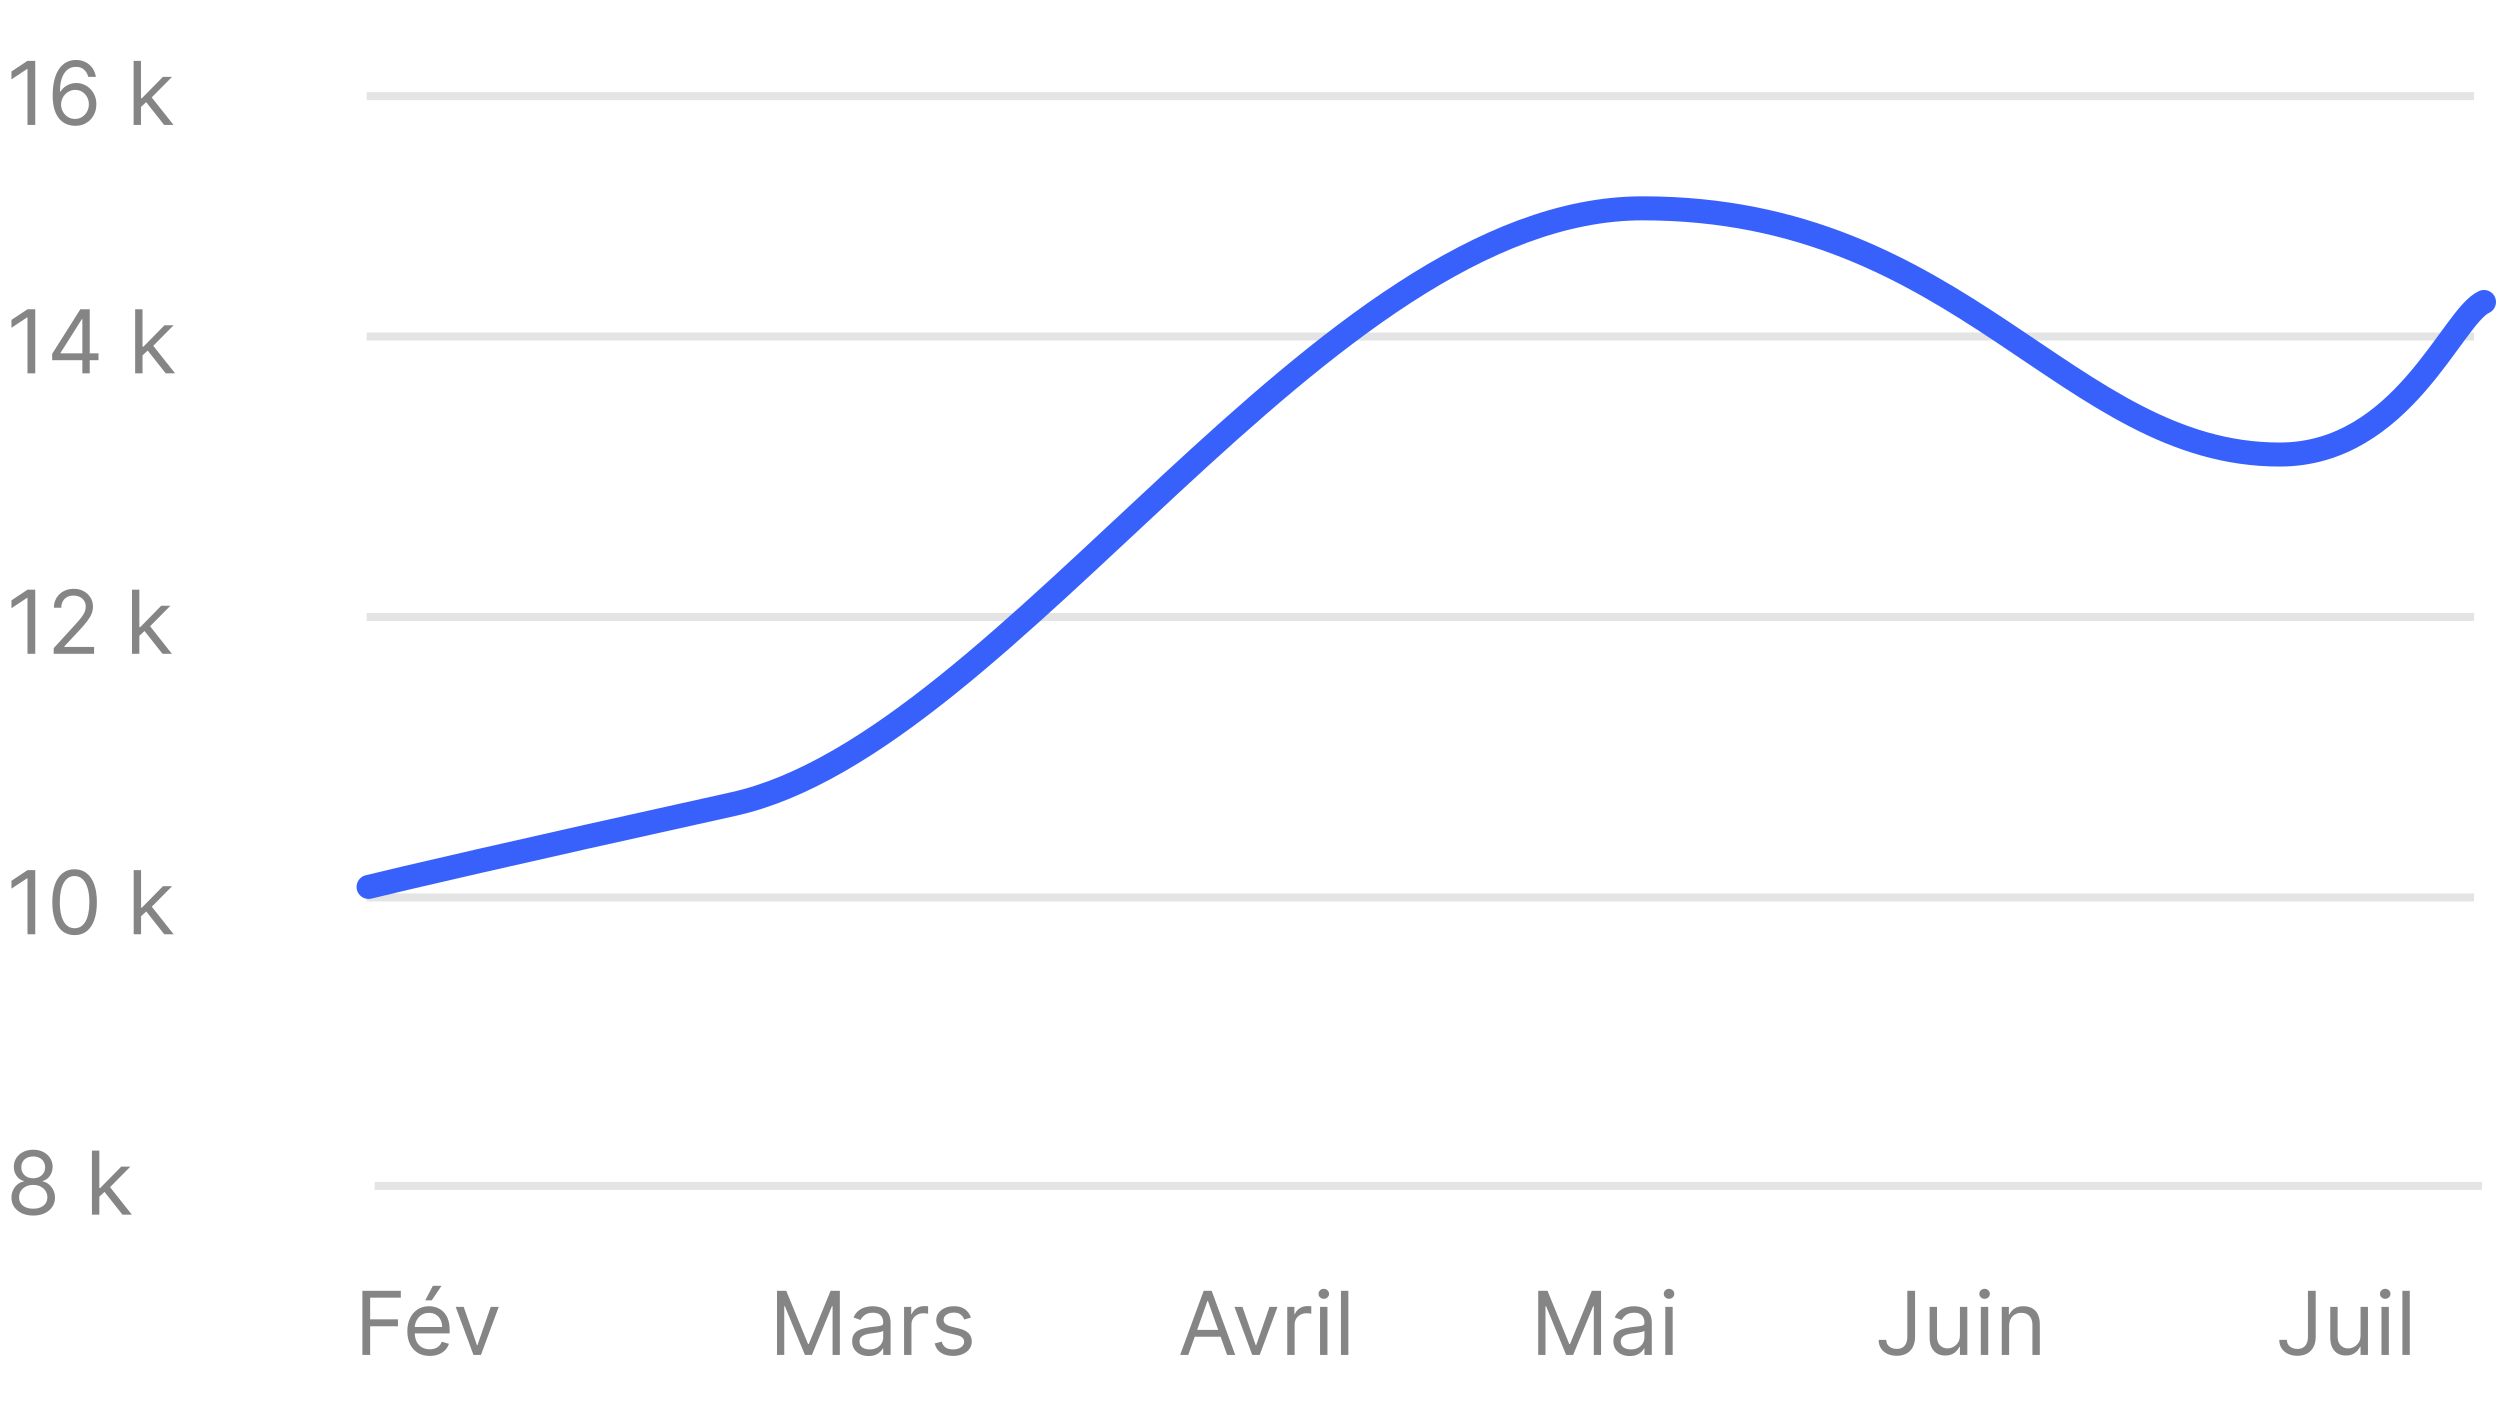 <svg width="312" height="177" viewBox="0 0 312 177" fill="none" xmlns="http://www.w3.org/2000/svg">
<line x1="45.758" y1="112" x2="308.758" y2="112" stroke="#E4E4E4"/>
<line x1="45.758" y1="42" x2="308.758" y2="42" stroke="#E4E4E4"/>
<line x1="45.758" y1="77" x2="308.758" y2="77" stroke="#E4E4E4"/>
<path d="M4.398 38.594V46.594H3.43V39.609H3.383L1.43 40.906V39.922L3.43 38.594H4.398ZM6.512 44.953V44.156L10.027 38.594H10.605V39.828H10.215L7.559 44.031V44.094H12.293V44.953H6.512ZM10.277 46.594V44.711V44.34V38.594H11.199V46.594H10.277ZM17.726 44.406L17.71 43.266H17.898L20.523 40.594H21.663L18.866 43.422H18.788L17.726 44.406ZM16.866 46.594V38.594H17.788V46.594H16.866ZM20.679 46.594L18.335 43.625L18.991 42.984L21.851 46.594H20.679Z" fill="#858585"/>
<path d="M4.398 73.594V81.594H3.43V74.609H3.383L1.43 75.906V74.922L3.43 73.594H4.398ZM6.699 81.594V80.891L9.34 78C9.65 77.662 9.905 77.367 10.105 77.117C10.306 76.865 10.454 76.628 10.551 76.406C10.65 76.182 10.699 75.948 10.699 75.703C10.699 75.422 10.632 75.178 10.496 74.973C10.363 74.767 10.181 74.608 9.949 74.496C9.717 74.384 9.457 74.328 9.168 74.328C8.861 74.328 8.592 74.392 8.363 74.519C8.137 74.644 7.961 74.82 7.836 75.047C7.714 75.273 7.652 75.539 7.652 75.844H6.73C6.73 75.375 6.839 74.963 7.055 74.609C7.271 74.255 7.565 73.979 7.938 73.781C8.312 73.583 8.733 73.484 9.199 73.484C9.668 73.484 10.083 73.583 10.445 73.781C10.807 73.979 11.091 74.246 11.297 74.582C11.503 74.918 11.605 75.292 11.605 75.703C11.605 75.997 11.552 76.285 11.445 76.566C11.341 76.845 11.159 77.156 10.898 77.5C10.641 77.841 10.283 78.258 9.824 78.75L8.027 80.672V80.734H11.746V81.594H6.699ZM17.328 79.406L17.312 78.266H17.5L20.125 75.594H21.266L18.469 78.422H18.391L17.328 79.406ZM16.469 81.594V73.594H17.391V81.594H16.469ZM20.281 81.594L17.938 78.625L18.594 77.984L21.453 81.594H20.281Z" fill="#858585"/>
<path d="M4.398 108.594V116.594H3.43V109.609H3.383L1.43 110.906V109.922L3.43 108.594H4.398ZM9.309 116.703C8.72 116.703 8.219 116.543 7.805 116.223C7.391 115.9 7.074 115.432 6.855 114.82C6.637 114.206 6.527 113.464 6.527 112.594C6.527 111.729 6.637 110.991 6.855 110.379C7.077 109.764 7.395 109.296 7.809 108.973C8.225 108.647 8.725 108.484 9.309 108.484C9.892 108.484 10.391 108.647 10.805 108.973C11.221 109.296 11.539 109.764 11.758 110.379C11.979 110.991 12.09 111.729 12.09 112.594C12.09 113.464 11.98 114.206 11.762 114.82C11.543 115.432 11.227 115.9 10.812 116.223C10.398 116.543 9.897 116.703 9.309 116.703ZM9.309 115.844C9.892 115.844 10.345 115.562 10.668 115C10.991 114.437 11.152 113.635 11.152 112.594C11.152 111.901 11.078 111.311 10.93 110.824C10.784 110.337 10.573 109.966 10.297 109.711C10.023 109.456 9.694 109.328 9.309 109.328C8.73 109.328 8.279 109.613 7.953 110.184C7.628 110.751 7.465 111.555 7.465 112.594C7.465 113.286 7.538 113.875 7.684 114.359C7.829 114.844 8.039 115.212 8.312 115.465C8.589 115.717 8.921 115.844 9.309 115.844ZM17.543 114.406L17.527 113.266H17.715L20.34 110.594H21.48L18.684 113.422H18.605L17.543 114.406ZM16.684 116.594V108.594H17.605V116.594H16.684ZM20.496 116.594L18.152 113.625L18.809 112.984L21.668 116.594H20.496Z" fill="#858585"/>
<path d="M45.227 169.094V161.094H50.023V161.953H46.195V164.656H49.664V165.516H46.195V169.094H45.227ZM53.633 169.219C53.055 169.219 52.556 169.091 52.137 168.836C51.72 168.578 51.398 168.219 51.172 167.758C50.948 167.294 50.836 166.755 50.836 166.141C50.836 165.526 50.948 164.984 51.172 164.516C51.398 164.044 51.714 163.677 52.117 163.414C52.523 163.148 52.997 163.016 53.539 163.016C53.852 163.016 54.16 163.068 54.465 163.172C54.77 163.276 55.047 163.445 55.297 163.68C55.547 163.911 55.746 164.219 55.895 164.602C56.043 164.984 56.117 165.456 56.117 166.016V166.406H51.492V165.609H55.18C55.18 165.271 55.112 164.969 54.977 164.703C54.844 164.437 54.654 164.228 54.406 164.074C54.161 163.921 53.872 163.844 53.539 163.844C53.172 163.844 52.854 163.935 52.586 164.117C52.32 164.297 52.116 164.531 51.973 164.82C51.829 165.109 51.758 165.419 51.758 165.75V166.281C51.758 166.734 51.836 167.118 51.992 167.434C52.151 167.746 52.371 167.984 52.652 168.148C52.934 168.31 53.26 168.391 53.633 168.391C53.875 168.391 54.094 168.357 54.289 168.289C54.487 168.219 54.658 168.115 54.801 167.977C54.944 167.836 55.055 167.661 55.133 167.453L56.023 167.703C55.93 168.005 55.772 168.271 55.551 168.5C55.329 168.727 55.056 168.904 54.73 169.031C54.405 169.156 54.039 169.219 53.633 169.219ZM53.07 162.281L54.023 160.469H55.102L53.883 162.281H53.07ZM62.243 163.094L60.024 169.094H59.087L56.868 163.094H57.868L59.524 167.875H59.587L61.243 163.094H62.243Z" fill="#858585"/>
<path d="M96.969 161.094H98.125L100.844 167.734H100.938L103.656 161.094H104.813V169.094H103.906V163.016H103.828L101.328 169.094H100.453L97.953 163.016H97.875V169.094H96.969V161.094ZM108.396 169.234C108.015 169.234 107.67 169.163 107.36 169.02C107.05 168.874 106.804 168.664 106.622 168.391C106.44 168.115 106.349 167.781 106.349 167.391C106.349 167.047 106.416 166.768 106.552 166.555C106.687 166.339 106.868 166.169 107.095 166.047C107.321 165.924 107.571 165.833 107.845 165.773C108.121 165.711 108.398 165.661 108.677 165.625C109.041 165.578 109.337 165.543 109.563 165.52C109.793 165.493 109.959 165.451 110.063 165.391C110.17 165.331 110.224 165.227 110.224 165.078V165.047C110.224 164.661 110.118 164.362 109.907 164.148C109.699 163.935 109.382 163.828 108.958 163.828C108.518 163.828 108.173 163.924 107.923 164.117C107.673 164.31 107.497 164.516 107.396 164.734L106.521 164.422C106.677 164.057 106.885 163.773 107.146 163.57C107.409 163.365 107.695 163.221 108.005 163.141C108.317 163.057 108.625 163.016 108.927 163.016C109.119 163.016 109.341 163.039 109.591 163.086C109.843 163.13 110.087 163.223 110.321 163.363C110.558 163.504 110.755 163.716 110.911 164C111.067 164.284 111.146 164.664 111.146 165.141V169.094H110.224V168.281H110.177C110.114 168.411 110.01 168.551 109.864 168.699C109.718 168.848 109.524 168.974 109.282 169.078C109.04 169.182 108.744 169.234 108.396 169.234ZM108.536 168.406C108.901 168.406 109.208 168.335 109.458 168.191C109.711 168.048 109.901 167.863 110.028 167.637C110.159 167.41 110.224 167.172 110.224 166.922V166.078C110.185 166.125 110.099 166.168 109.966 166.207C109.836 166.243 109.685 166.276 109.513 166.305C109.343 166.331 109.178 166.354 109.017 166.375C108.858 166.393 108.729 166.409 108.63 166.422C108.39 166.453 108.166 166.504 107.958 166.574C107.752 166.642 107.586 166.745 107.458 166.883C107.333 167.018 107.271 167.203 107.271 167.437C107.271 167.758 107.389 168 107.626 168.164C107.866 168.326 108.169 168.406 108.536 168.406ZM112.828 169.094V163.094H113.719V164H113.781C113.891 163.703 114.089 163.462 114.375 163.277C114.661 163.092 114.984 163 115.344 163C115.411 163 115.496 163.001 115.598 163.004C115.699 163.007 115.776 163.01 115.828 163.016V163.953C115.797 163.945 115.725 163.934 115.613 163.918C115.504 163.9 115.388 163.891 115.266 163.891C114.974 163.891 114.714 163.952 114.484 164.074C114.258 164.194 114.078 164.361 113.945 164.574C113.815 164.785 113.75 165.026 113.75 165.297V169.094H112.828ZM121.171 164.437L120.343 164.672C120.291 164.534 120.214 164.4 120.112 164.27C120.013 164.137 119.878 164.027 119.706 163.941C119.534 163.855 119.314 163.812 119.046 163.812C118.679 163.812 118.373 163.897 118.128 164.066C117.886 164.233 117.765 164.445 117.765 164.703C117.765 164.932 117.848 165.113 118.015 165.246C118.181 165.379 118.442 165.49 118.796 165.578L119.687 165.797C120.223 165.927 120.623 166.126 120.886 166.395C121.149 166.66 121.28 167.003 121.28 167.422C121.28 167.766 121.181 168.073 120.983 168.344C120.788 168.615 120.515 168.828 120.163 168.984C119.812 169.141 119.403 169.219 118.937 169.219C118.325 169.219 117.818 169.086 117.417 168.82C117.016 168.555 116.762 168.167 116.655 167.656L117.53 167.437C117.614 167.76 117.771 168.003 118.003 168.164C118.237 168.326 118.543 168.406 118.921 168.406C119.351 168.406 119.692 168.315 119.944 168.133C120.2 167.948 120.327 167.727 120.327 167.469C120.327 167.26 120.254 167.086 120.108 166.945C119.963 166.802 119.739 166.695 119.437 166.625L118.437 166.391C117.887 166.26 117.483 166.059 117.226 165.785C116.97 165.509 116.843 165.164 116.843 164.75C116.843 164.411 116.938 164.112 117.128 163.852C117.321 163.591 117.582 163.387 117.913 163.238C118.246 163.09 118.624 163.016 119.046 163.016C119.64 163.016 120.106 163.146 120.444 163.406C120.785 163.667 121.028 164.01 121.171 164.437Z" fill="#858585"/>
<path d="M148.297 169.094H147.281L150.219 161.094H151.219L154.156 169.094H153.141L150.75 162.359H150.688L148.297 169.094ZM148.672 165.969H152.766V166.828H148.672V165.969ZM159.432 163.094L157.213 169.094H156.275L154.057 163.094H155.057L156.713 167.875H156.775L158.432 163.094H159.432ZM160.648 169.094V163.094H161.539V164H161.602C161.711 163.703 161.909 163.462 162.195 163.277C162.482 163.092 162.805 163 163.164 163C163.232 163 163.316 163.001 163.418 163.004C163.52 163.007 163.596 163.01 163.648 163.016V163.953C163.617 163.945 163.546 163.934 163.434 163.918C163.324 163.9 163.208 163.891 163.086 163.891C162.794 163.891 162.534 163.952 162.305 164.074C162.078 164.194 161.898 164.361 161.766 164.574C161.635 164.785 161.57 165.026 161.57 165.297V169.094H160.648ZM164.741 169.094V163.094H165.663V169.094H164.741ZM165.21 162.094C165.03 162.094 164.875 162.033 164.745 161.91C164.618 161.788 164.554 161.641 164.554 161.469C164.554 161.297 164.618 161.15 164.745 161.027C164.875 160.905 165.03 160.844 165.21 160.844C165.39 160.844 165.543 160.905 165.671 161.027C165.801 161.15 165.866 161.297 165.866 161.469C165.866 161.641 165.801 161.788 165.671 161.91C165.543 162.033 165.39 162.094 165.21 162.094ZM168.273 161.094V169.094H167.352V161.094H168.273Z" fill="#858585"/>
<path d="M191.969 161.094H193.125L195.844 167.734H195.938L198.656 161.094H199.813V169.094H198.906V163.016H198.828L196.328 169.094H195.453L192.953 163.016H192.875V169.094H191.969V161.094ZM203.396 169.234C203.015 169.234 202.67 169.163 202.36 169.02C202.05 168.874 201.804 168.664 201.622 168.391C201.44 168.115 201.349 167.781 201.349 167.391C201.349 167.047 201.416 166.768 201.552 166.555C201.687 166.339 201.868 166.169 202.095 166.047C202.321 165.924 202.571 165.833 202.845 165.773C203.121 165.711 203.398 165.661 203.677 165.625C204.041 165.578 204.337 165.543 204.563 165.52C204.793 165.493 204.959 165.451 205.063 165.391C205.17 165.331 205.224 165.227 205.224 165.078V165.047C205.224 164.661 205.118 164.362 204.907 164.148C204.699 163.935 204.382 163.828 203.958 163.828C203.518 163.828 203.173 163.924 202.923 164.117C202.673 164.31 202.497 164.516 202.396 164.734L201.521 164.422C201.677 164.057 201.885 163.773 202.146 163.57C202.409 163.365 202.695 163.221 203.005 163.141C203.317 163.057 203.625 163.016 203.927 163.016C204.119 163.016 204.341 163.039 204.591 163.086C204.843 163.13 205.087 163.223 205.321 163.363C205.558 163.504 205.755 163.716 205.911 164C206.067 164.284 206.146 164.664 206.146 165.141V169.094H205.224V168.281H205.177C205.114 168.411 205.01 168.551 204.864 168.699C204.718 168.848 204.524 168.974 204.282 169.078C204.04 169.182 203.744 169.234 203.396 169.234ZM203.536 168.406C203.901 168.406 204.208 168.335 204.458 168.191C204.711 168.048 204.901 167.863 205.028 167.637C205.159 167.41 205.224 167.172 205.224 166.922V166.078C205.185 166.125 205.099 166.168 204.966 166.207C204.836 166.243 204.685 166.276 204.513 166.305C204.343 166.331 204.178 166.354 204.017 166.375C203.858 166.393 203.729 166.409 203.63 166.422C203.39 166.453 203.166 166.504 202.958 166.574C202.752 166.642 202.586 166.745 202.458 166.883C202.333 167.018 202.271 167.203 202.271 167.437C202.271 167.758 202.389 168 202.626 168.164C202.866 168.326 203.169 168.406 203.536 168.406ZM207.828 169.094V163.094H208.75V169.094H207.828ZM208.297 162.094C208.117 162.094 207.962 162.033 207.832 161.91C207.704 161.788 207.641 161.641 207.641 161.469C207.641 161.297 207.704 161.15 207.832 161.027C207.962 160.905 208.117 160.844 208.297 160.844C208.477 160.844 208.63 160.905 208.758 161.027C208.888 161.15 208.953 161.297 208.953 161.469C208.953 161.641 208.888 161.788 208.758 161.91C208.63 162.033 208.477 162.094 208.297 162.094Z" fill="#858585"/>
<path d="M238.031 161.094H239V166.812C239 167.323 238.906 167.757 238.719 168.113C238.531 168.47 238.267 168.741 237.926 168.926C237.585 169.111 237.182 169.203 236.719 169.203C236.281 169.203 235.892 169.124 235.551 168.965C235.21 168.803 234.941 168.574 234.746 168.277C234.551 167.98 234.453 167.628 234.453 167.219H235.406C235.406 167.445 235.462 167.643 235.574 167.812C235.689 167.979 235.845 168.109 236.043 168.203C236.241 168.297 236.466 168.344 236.719 168.344C236.997 168.344 237.234 168.285 237.43 168.168C237.625 168.051 237.773 167.879 237.875 167.652C237.979 167.423 238.031 167.143 238.031 166.812V161.094ZM244.598 166.641V163.094H245.52V169.094H244.598V168.078H244.535C244.395 168.383 244.176 168.642 243.879 168.855C243.582 169.066 243.207 169.172 242.754 169.172C242.379 169.172 242.046 169.09 241.754 168.926C241.462 168.759 241.233 168.509 241.066 168.176C240.9 167.84 240.816 167.417 240.816 166.906V163.094H241.738V166.844C241.738 167.281 241.861 167.63 242.105 167.891C242.353 168.151 242.668 168.281 243.051 168.281C243.28 168.281 243.513 168.223 243.75 168.105C243.99 167.988 244.19 167.809 244.352 167.566C244.516 167.324 244.598 167.016 244.598 166.641ZM247.208 169.094V163.094H248.13V169.094H247.208ZM247.677 162.094C247.497 162.094 247.342 162.033 247.212 161.91C247.084 161.788 247.021 161.641 247.021 161.469C247.021 161.297 247.084 161.15 247.212 161.027C247.342 160.905 247.497 160.844 247.677 160.844C247.856 160.844 248.01 160.905 248.138 161.027C248.268 161.15 248.333 161.297 248.333 161.469C248.333 161.641 248.268 161.788 248.138 161.91C248.01 162.033 247.856 162.094 247.677 162.094ZM250.74 165.484V169.094H249.818V163.094H250.709V164.031H250.787C250.928 163.727 251.141 163.482 251.428 163.297C251.714 163.109 252.084 163.016 252.537 163.016C252.943 163.016 253.299 163.099 253.604 163.266C253.908 163.43 254.145 163.68 254.314 164.016C254.484 164.349 254.568 164.771 254.568 165.281V169.094H253.646V165.344C253.646 164.872 253.524 164.505 253.279 164.242C253.035 163.977 252.699 163.844 252.271 163.844C251.977 163.844 251.714 163.908 251.482 164.035C251.253 164.163 251.072 164.349 250.939 164.594C250.807 164.839 250.74 165.135 250.74 165.484Z" fill="#858585"/>
<path d="M288.031 161.094H289V166.812C289 167.323 288.906 167.757 288.719 168.113C288.531 168.47 288.267 168.741 287.926 168.926C287.585 169.111 287.182 169.203 286.719 169.203C286.281 169.203 285.892 169.124 285.551 168.965C285.21 168.803 284.941 168.574 284.746 168.277C284.551 167.98 284.453 167.628 284.453 167.219H285.406C285.406 167.445 285.462 167.643 285.574 167.812C285.689 167.979 285.845 168.109 286.043 168.203C286.241 168.297 286.466 168.344 286.719 168.344C286.997 168.344 287.234 168.285 287.43 168.168C287.625 168.051 287.773 167.879 287.875 167.652C287.979 167.423 288.031 167.143 288.031 166.812V161.094ZM294.598 166.641V163.094H295.52V169.094H294.598V168.078H294.535C294.395 168.383 294.176 168.642 293.879 168.855C293.582 169.066 293.207 169.172 292.754 169.172C292.379 169.172 292.046 169.09 291.754 168.926C291.462 168.759 291.233 168.509 291.066 168.176C290.9 167.84 290.816 167.417 290.816 166.906V163.094H291.738V166.844C291.738 167.281 291.861 167.63 292.105 167.891C292.353 168.151 292.668 168.281 293.051 168.281C293.28 168.281 293.513 168.223 293.75 168.105C293.99 167.988 294.19 167.809 294.352 167.566C294.516 167.324 294.598 167.016 294.598 166.641ZM297.208 169.094V163.094H298.13V169.094H297.208ZM297.677 162.094C297.497 162.094 297.342 162.033 297.212 161.91C297.084 161.788 297.021 161.641 297.021 161.469C297.021 161.297 297.084 161.15 297.212 161.027C297.342 160.905 297.497 160.844 297.677 160.844C297.856 160.844 298.01 160.905 298.138 161.027C298.268 161.15 298.333 161.297 298.333 161.469C298.333 161.641 298.268 161.788 298.138 161.91C298.01 162.033 297.856 162.094 297.677 162.094ZM300.74 161.094V169.094H299.818V161.094H300.74Z" fill="#858585"/>
<line x1="46.758" y1="148" x2="309.758" y2="148" stroke="#E4E4E4"/>
<path d="M4.148 151.703C3.612 151.703 3.138 151.608 2.727 151.418C2.318 151.225 1.999 150.961 1.77 150.625C1.54 150.286 1.427 149.901 1.43 149.469C1.427 149.13 1.493 148.818 1.629 148.531C1.764 148.242 1.949 148.001 2.184 147.809C2.421 147.613 2.685 147.49 2.977 147.438V147.391C2.594 147.292 2.289 147.077 2.062 146.746C1.836 146.413 1.724 146.034 1.727 145.609C1.724 145.203 1.827 144.84 2.035 144.52C2.243 144.199 2.53 143.947 2.895 143.762C3.262 143.577 3.68 143.484 4.148 143.484C4.612 143.484 5.026 143.577 5.391 143.762C5.755 143.947 6.042 144.199 6.25 144.52C6.461 144.84 6.568 145.203 6.57 145.609C6.568 146.034 6.452 146.413 6.223 146.746C5.996 147.077 5.695 147.292 5.32 147.391V147.438C5.609 147.49 5.87 147.613 6.102 147.809C6.333 148.001 6.518 148.242 6.656 148.531C6.794 148.818 6.865 149.13 6.867 149.469C6.865 149.901 6.747 150.286 6.516 150.625C6.286 150.961 5.967 151.225 5.559 151.418C5.152 151.608 4.682 151.703 4.148 151.703ZM4.148 150.844C4.51 150.844 4.823 150.785 5.086 150.668C5.349 150.551 5.552 150.385 5.695 150.172C5.839 149.958 5.911 149.708 5.914 149.422C5.911 149.12 5.833 148.853 5.68 148.621C5.526 148.389 5.316 148.207 5.051 148.074C4.788 147.941 4.487 147.875 4.148 147.875C3.807 147.875 3.503 147.941 3.234 148.074C2.969 148.207 2.759 148.389 2.605 148.621C2.454 148.853 2.38 149.12 2.383 149.422C2.38 149.708 2.449 149.958 2.59 150.172C2.733 150.385 2.938 150.551 3.203 150.668C3.469 150.785 3.784 150.844 4.148 150.844ZM4.148 147.047C4.435 147.047 4.689 146.99 4.91 146.875C5.134 146.76 5.31 146.6 5.438 146.395C5.565 146.189 5.63 145.948 5.633 145.672C5.63 145.401 5.566 145.165 5.441 144.965C5.316 144.762 5.143 144.605 4.922 144.496C4.701 144.384 4.443 144.328 4.148 144.328C3.849 144.328 3.587 144.384 3.363 144.496C3.139 144.605 2.966 144.762 2.844 144.965C2.721 145.165 2.661 145.401 2.664 145.672C2.661 145.948 2.723 146.189 2.848 146.395C2.975 146.6 3.151 146.76 3.375 146.875C3.599 146.99 3.857 147.047 4.148 147.047ZM12.333 149.406L12.317 148.266H12.505L15.13 145.594H16.27L13.474 148.422H13.396L12.333 149.406ZM11.474 151.594V143.594H12.396V151.594H11.474ZM15.286 151.594L12.942 148.625L13.599 147.984L16.458 151.594H15.286Z" fill="#858585"/>
<line x1="45.758" y1="12" x2="308.758" y2="12" stroke="#E4E4E4"/>
<path d="M4.398 7.594V15.594H3.43V8.609H3.383L1.43 9.906V8.922L3.43 7.594H4.398ZM9.355 15.703C9.027 15.698 8.699 15.635 8.371 15.516C8.043 15.396 7.743 15.194 7.473 14.91C7.202 14.624 6.984 14.237 6.82 13.75C6.656 13.26 6.574 12.646 6.574 11.906C6.574 11.198 6.641 10.57 6.773 10.023C6.906 9.474 7.099 9.012 7.352 8.637C7.604 8.259 7.909 7.973 8.266 7.777C8.625 7.582 9.03 7.484 9.48 7.484C9.928 7.484 10.327 7.574 10.676 7.754C11.027 7.931 11.314 8.178 11.535 8.496C11.757 8.814 11.9 9.18 11.965 9.594H11.012C10.923 9.234 10.751 8.936 10.496 8.699C10.241 8.462 9.902 8.344 9.48 8.344C8.861 8.344 8.372 8.613 8.016 9.152C7.661 9.691 7.483 10.448 7.48 11.422H7.543C7.689 11.2 7.862 11.012 8.062 10.855C8.266 10.697 8.49 10.574 8.734 10.488C8.979 10.402 9.238 10.359 9.512 10.359C9.97 10.359 10.389 10.474 10.77 10.703C11.15 10.93 11.454 11.243 11.684 11.645C11.913 12.043 12.027 12.5 12.027 13.016C12.027 13.51 11.917 13.963 11.695 14.375C11.474 14.784 11.163 15.109 10.762 15.352C10.363 15.591 9.895 15.708 9.355 15.703ZM9.355 14.844C9.684 14.844 9.978 14.762 10.238 14.598C10.501 14.434 10.708 14.213 10.859 13.938C11.013 13.662 11.09 13.354 11.09 13.016C11.09 12.685 11.016 12.384 10.867 12.113C10.721 11.84 10.52 11.622 10.262 11.461C10.007 11.3 9.715 11.219 9.387 11.219C9.139 11.219 8.909 11.268 8.695 11.367C8.482 11.463 8.294 11.596 8.133 11.766C7.974 11.935 7.849 12.129 7.758 12.348C7.667 12.564 7.621 12.792 7.621 13.031C7.621 13.349 7.695 13.646 7.844 13.922C7.995 14.198 8.201 14.421 8.461 14.59C8.724 14.759 9.022 14.844 9.355 14.844ZM17.532 13.406L17.517 12.266H17.704L20.329 9.594H21.47L18.673 12.422H18.595L17.532 13.406ZM16.673 15.594V7.594H17.595V15.594H16.673ZM20.485 15.594L18.142 12.625L18.798 11.984L21.657 15.594H20.485Z" fill="#858585"/>
<path d="M310 37.688C306 39.501 299.83 56.727 284.5 56.727C258 56.727 245 26 205 26C165 26 126 92.736 91.5 100.351C63.9 106.444 49.667 109.781 46 110.688" stroke="#3861FB" stroke-width="3" stroke-linecap="round"/>
</svg>
